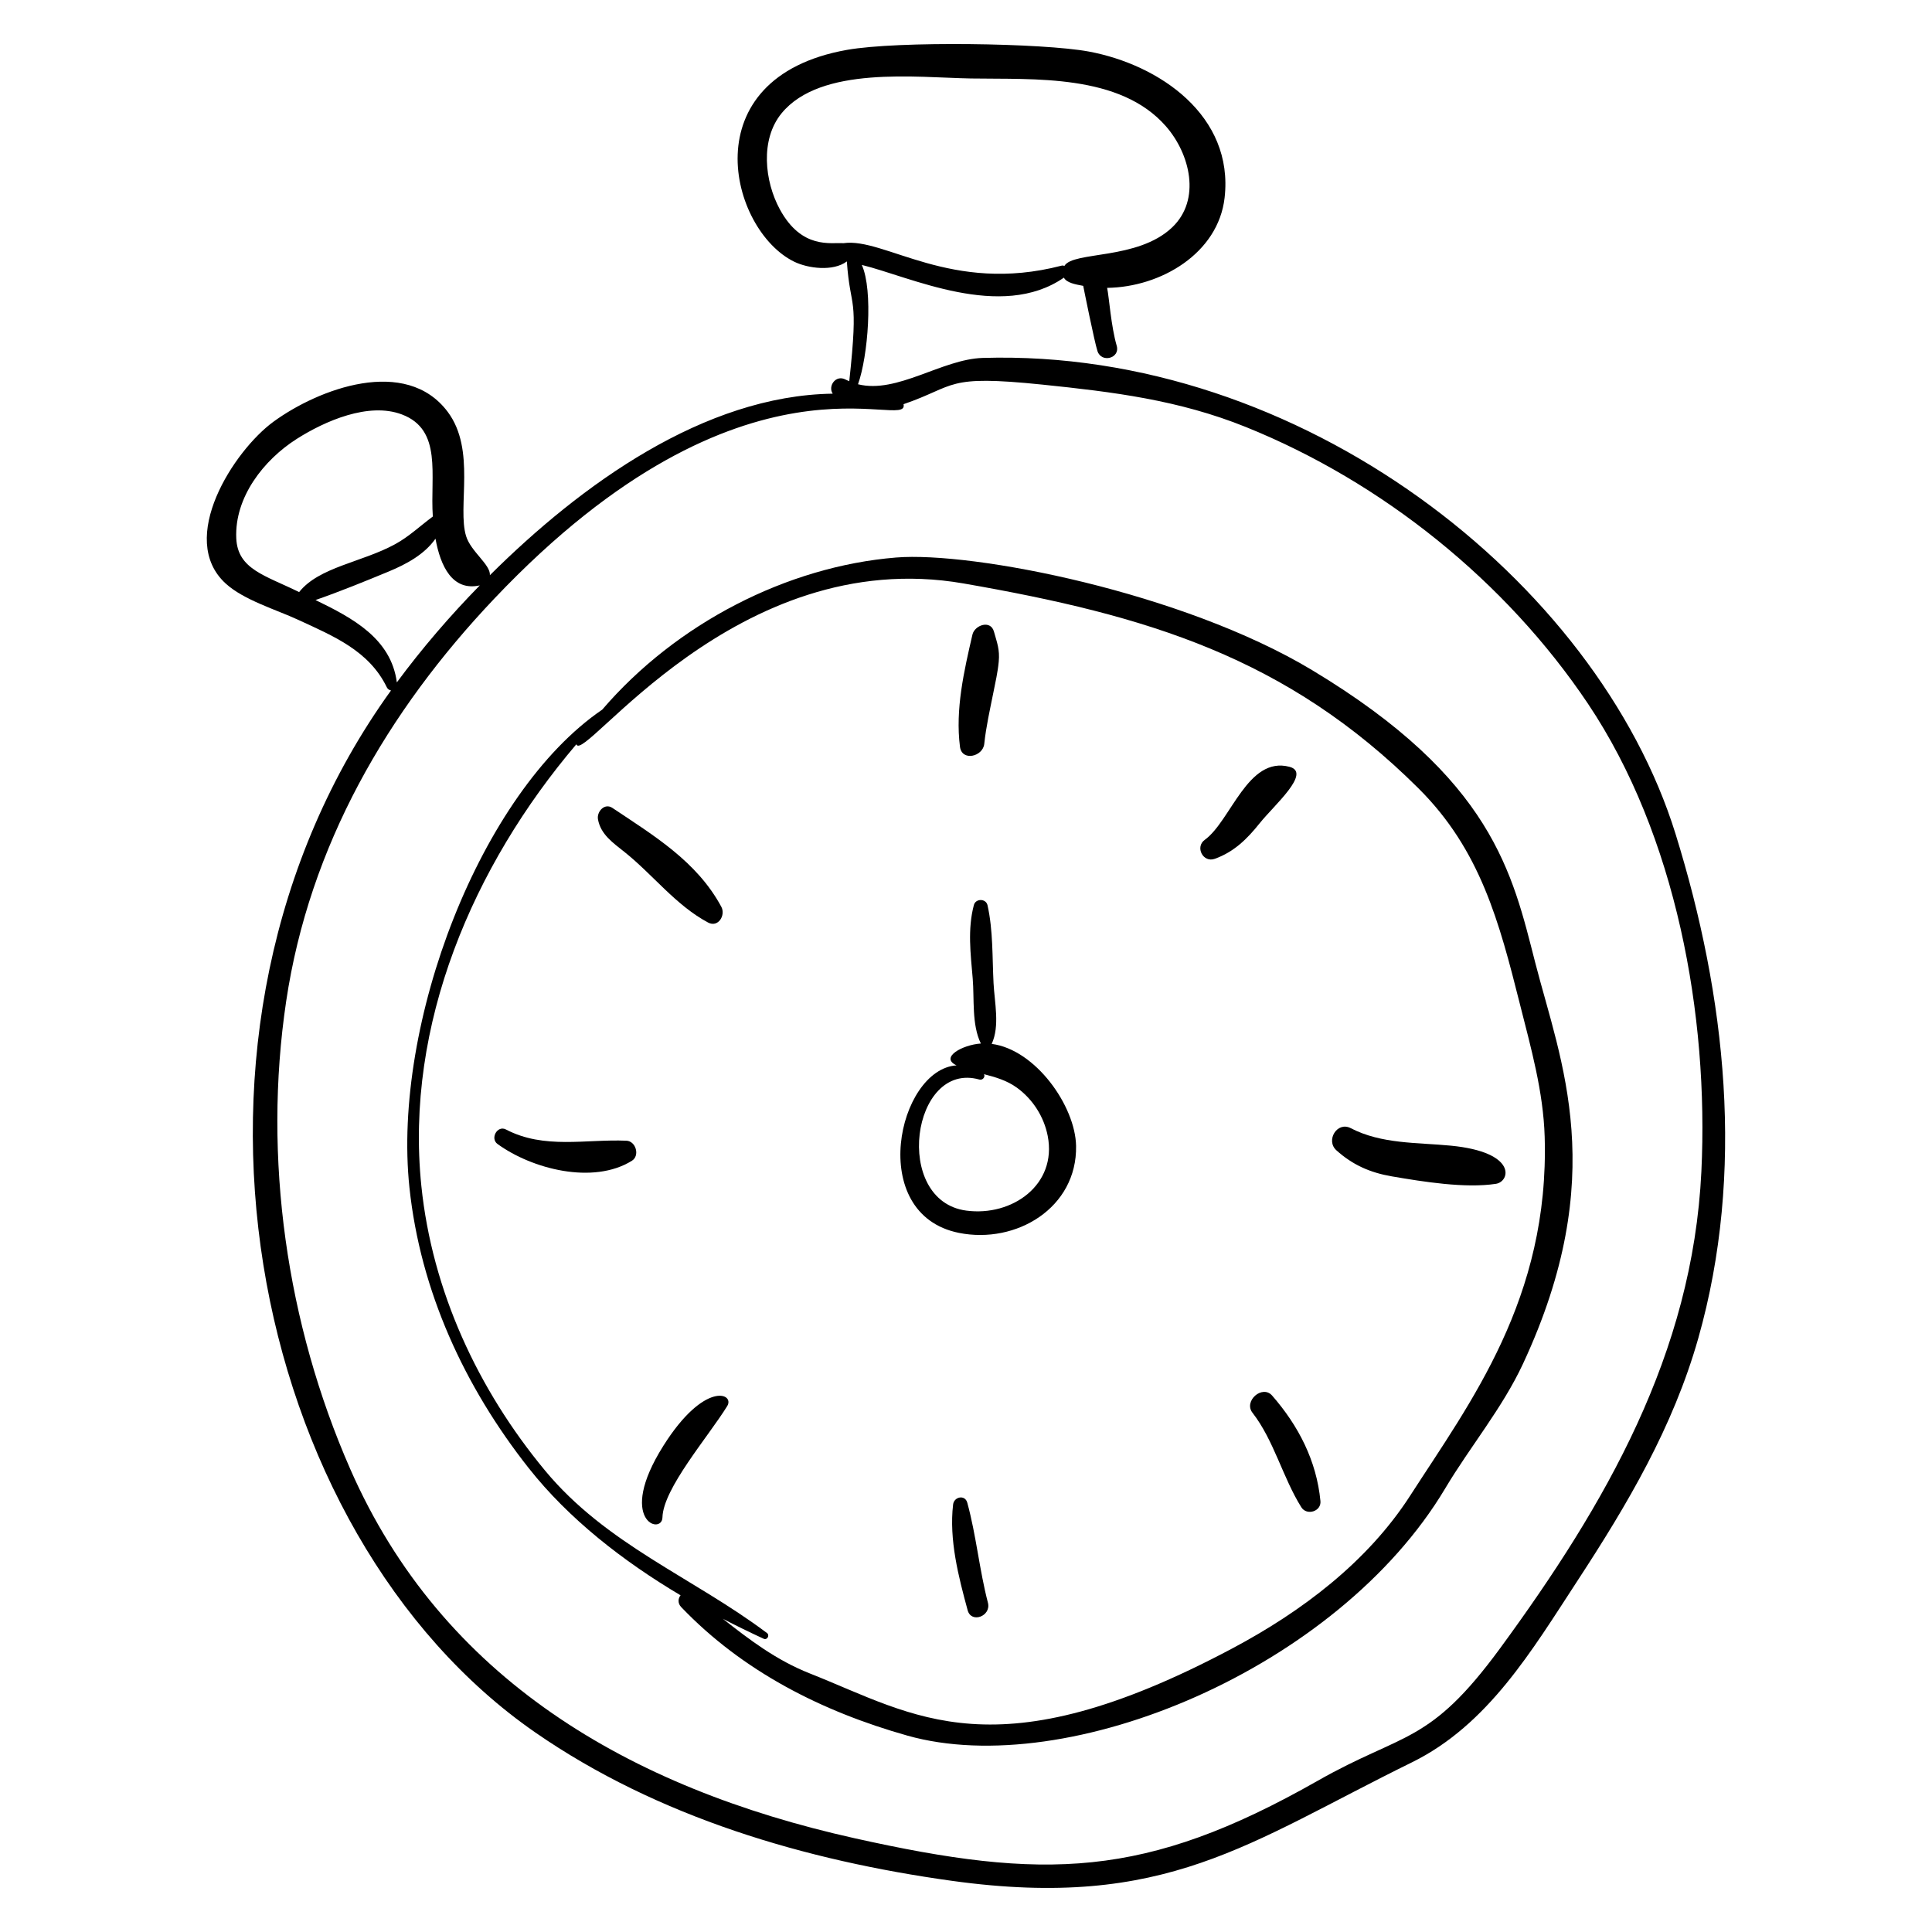 <?xml version="1.0" encoding="UTF-8"?>
<!-- Uploaded to: SVG Repo, www.svgrepo.com, Generator: SVG Repo Mixer Tools -->
<svg fill="#000000" width="800px" height="800px" version="1.1" viewBox="144 144 512 512" xmlns="http://www.w3.org/2000/svg">
 <g>
  <path d="m203.83 298.66c4.797 4.371 13.344 6.891 19.195 9.598 9.246 4.281 18.785 8.16 23.484 17.883 0.23 0.477 0.66 0.746 1.113 0.836-65.176 90.348-37.789 223.54 38.289 276.18 32.438 22.441 71.617 33.91 110.34 39.281 56.734 7.867 78.578-10.109 121.89-31.383 20.23-9.938 31.879-29.742 43.832-48.023 13.32-20.367 25.402-40.793 32.09-64.387 12.461-43.965 7.359-90.543-6.027-133.65-20.82-67.055-99.297-128.71-183.62-126.14-10.801 0.328-22.68 9.578-33.035 6.977 2.656-7.41 4.062-24.84 1.008-31.625 12.766 3.113 36.91 14.891 53.547 3.375 0.773 1.379 2.957 1.766 5.129 2.172 0.031 0.188 2.984 14.918 3.781 17.309 1.07 3.219 6.051 1.871 5.098-1.418-1.512-5.215-2.004-12.715-2.539-15.359 14.23-0.184 29.445-9.152 31.129-23.879 2.481-21.703-17.215-35.258-36.004-38.75-12.105-2.25-50.508-2.844-64.074-0.438-41.438 7.359-31.121 47.762-13.988 56.133 3.668 1.793 10.324 2.656 13.957-0.074 0.934 13.371 3.215 8.117 0.641 31.742-0.324-0.145-0.648-0.254-0.969-0.426-2.578-1.391-4.766 1.723-3.414 3.734-34.07 0.496-66.629 24.039-90.852 48.102 0.18-2.82-5.039-6.227-6.312-10.363-2.371-7.703 2.668-22.816-4.84-32.883-11.082-14.867-34.234-6.176-46.23 2.59-10.418 7.609-25.652 31.012-12.617 42.887zm146.84-99.176c-4.051-7.445-5.25-18.477 0.438-25.438 10.367-12.684 35.824-9.496 50.184-9.25 16.746 0.281 39.496-1.301 51.707 12.688 6.375 7.305 9.359 19.426 1.633 26.777-9.164 8.723-26.219 6.246-28.551 10.203-0.23-0.09-0.484-0.133-0.77-0.059-29.328 7.625-46.953-7.57-57.793-5.957-3.316-0.242-11.043 1.699-16.848-8.965zm32.77 51.633c14.227-4.891 10.801-7.859 36.754-5.195 18.801 1.934 36.242 4.09 53.965 11.238 36.18 14.59 68.941 40.91 90.676 73.34 23.359 34.855 32.043 82.594 30.047 123.98-2.332 48.301-25.355 88.125-53.285 126.26-18.883 25.781-25.469 22.145-48.453 35.215-45.727 26-72.527 26.383-122.73 15.184-59.812-13.344-109.29-42.387-133.61-97.855-16.859-38.453-23.172-82.363-16.965-123.95 6.144-41.164 26.777-76.77 55.164-106.7 66.594-70.211 110.25-43.832 108.44-51.52zm-112.29 48.016c-7.84 8.012-15.254 16.605-21.984 25.707-1.523-11.625-11.703-17.047-21.555-21.824 6.484-2.254 13.094-4.949 19.332-7.531 4.859-2.016 9.566-4.586 12.465-8.727 1.301 7.219 4.445 14.004 11.742 12.375zm-20.656-45.305c10.82 4.086 7.461 16.066 8.207 27.059-3.336 2.465-6.301 5.312-9.973 7.32-8.844 4.836-20.168 6.039-25.461 12.703-9.004-4.449-16.301-6.016-16.656-14.285-0.465-10.852 7.273-20.746 16.031-26.312 7.418-4.715 19.02-9.82 27.852-6.484z"/>
  <path d="m398.14 470.73c15.188 3.039 31.328-6.66 31.031-23.043-0.191-10.555-10.707-25.523-22.359-27.043 2.195-4.769 0.75-10.953 0.488-16.094-0.352-6.867-0.098-13.906-1.594-20.641-0.406-1.828-3.144-1.855-3.621-0.062-1.699 6.414-0.863 12.914-0.309 19.461 0.457 5.383-0.297 12.25 2.164 17.238-4.887 0.328-10.988 3.703-6.441 5.789-15.566 1.016-23.996 39.465 0.641 44.395zm5.41-40.637c0.883 0.246 1.637-0.734 1.215-1.426 3.051 0.789 6.07 1.652 8.754 3.602 4.188 3.043 7.156 7.699 8.141 12.781 2.508 12.93-9.426 21.379-21.562 19.777-19.664-2.598-14.492-39.801 3.453-34.734z"/>
  <path d="m284.11 533.06c10.633 13.48 24.992 24.652 40.246 33.715-0.664 0.805-0.801 2.106 0.156 3.109 16.285 17.035 37.309 27.688 59.957 34.074 42.543 12 114.02-17.711 142.53-65.52 6.633-11.125 15.125-21.246 20.609-33.016 23.195-49.777 9.98-80.059 3.231-106.36-6.031-23.5-11.164-48.625-59.129-77.477-34.312-20.637-89.961-31.492-110.25-29.836-28.914 2.356-58.258 17.469-77.859 40.309-32.316 22.051-55.676 83.176-51.098 126.64 2.891 27.453 14.594 52.801 31.605 74.363zm12.633-191.82c1.773 5.598 42.188-53.129 102.62-42.617 48.676 8.469 85.629 19.551 120.57 54.32 16.406 16.328 21.379 35.414 26.867 57.191 2.918 11.574 6.191 23.094 6.555 35.102 1.289 42.902-19.773 70.48-35.637 95.117-11.344 17.613-28.777 30.727-47.07 40.457-62.953 33.5-84.098 17.711-112.02 6.676-8.859-3.504-15.918-8.863-23.074-14.496 3.613 1.875 7.238 3.648 10.84 5.301 0.918 0.422 1.66-0.922 0.867-1.52-19.824-14.867-42.547-23.422-58.824-43.066-17.805-21.492-29.914-47.582-32.777-75.441-4.387-42.699 13.738-84.871 41.078-117.02z"/>
  <path d="m319.78 527.18c-12.516 19.891-0.344 23.727-0.223 18.953 0.195-7.664 12.117-21.352 17.16-29.504 2.094-3.394-6.035-6.773-16.938 10.551z"/>
  <path d="m275.85 447.17c9.09 6.617 25.32 10.855 35.617 4.441 2.164-1.348 1.043-5.207-1.461-5.312-10.762-0.453-21.77 2.34-31.934-2.977-2.258-1.184-4.25 2.367-2.223 3.848z"/>
  <path d="m309.54 369.82c7.523 6.012 13.523 14.07 22.098 18.656 2.699 1.445 4.719-1.934 3.523-4.16-6.473-12.035-17.957-18.914-28.871-26.211-2.078-1.391-4.18 1.012-3.82 3.023 0.715 4.019 4 6.238 7.07 8.691z"/>
  <path d="m404.84 341.13c0.473-4.516 1.508-9.07 2.398-13.52 0.547-2.742 1.184-5.488 1.438-8.277 0.293-3.199-0.43-4.949-1.27-7.953-0.898-3.215-5.121-1.703-5.699 0.793-2.227 9.621-4.574 19.809-3.305 29.734 0.508 3.938 6.082 2.621 6.438-0.777z"/>
  <path d="m465.91 371.6c5.137-1.836 8.605-5.285 11.926-9.445 3.816-4.773 13.82-13.383 7.898-14.941-11.094-2.93-15.539 14.367-22.465 19.355-2.629 1.898-0.438 6.133 2.641 5.031z"/>
  <path d="m512.85 455.75c8.371 1.434 19.48 3.219 27.594 1.973 3.766-0.582 5.734-8.398-11.977-10.113-8.891-0.859-18.359-0.398-26.512-4.637-3.602-1.871-6.695 3.25-3.801 5.863 4.289 3.871 8.949 5.926 14.695 6.914z"/>
  <path d="m475.92 518.39c5.688 7.32 8.016 17.176 12.945 25.051 1.43 2.285 5.332 1.121 5.066-1.645-1.027-10.668-5.816-19.957-12.801-27.953-2.586-2.961-7.625 1.441-5.211 4.547z"/>
  <path d="m400.34 542.23c-0.605-2.215-3.516-1.586-3.758 0.473-1.094 9.336 1.418 19.078 3.856 28.035 0.973 3.578 6.293 1.543 5.375-1.984-2.277-8.75-3.086-17.805-5.473-26.523z"/>
 </g>
</svg>